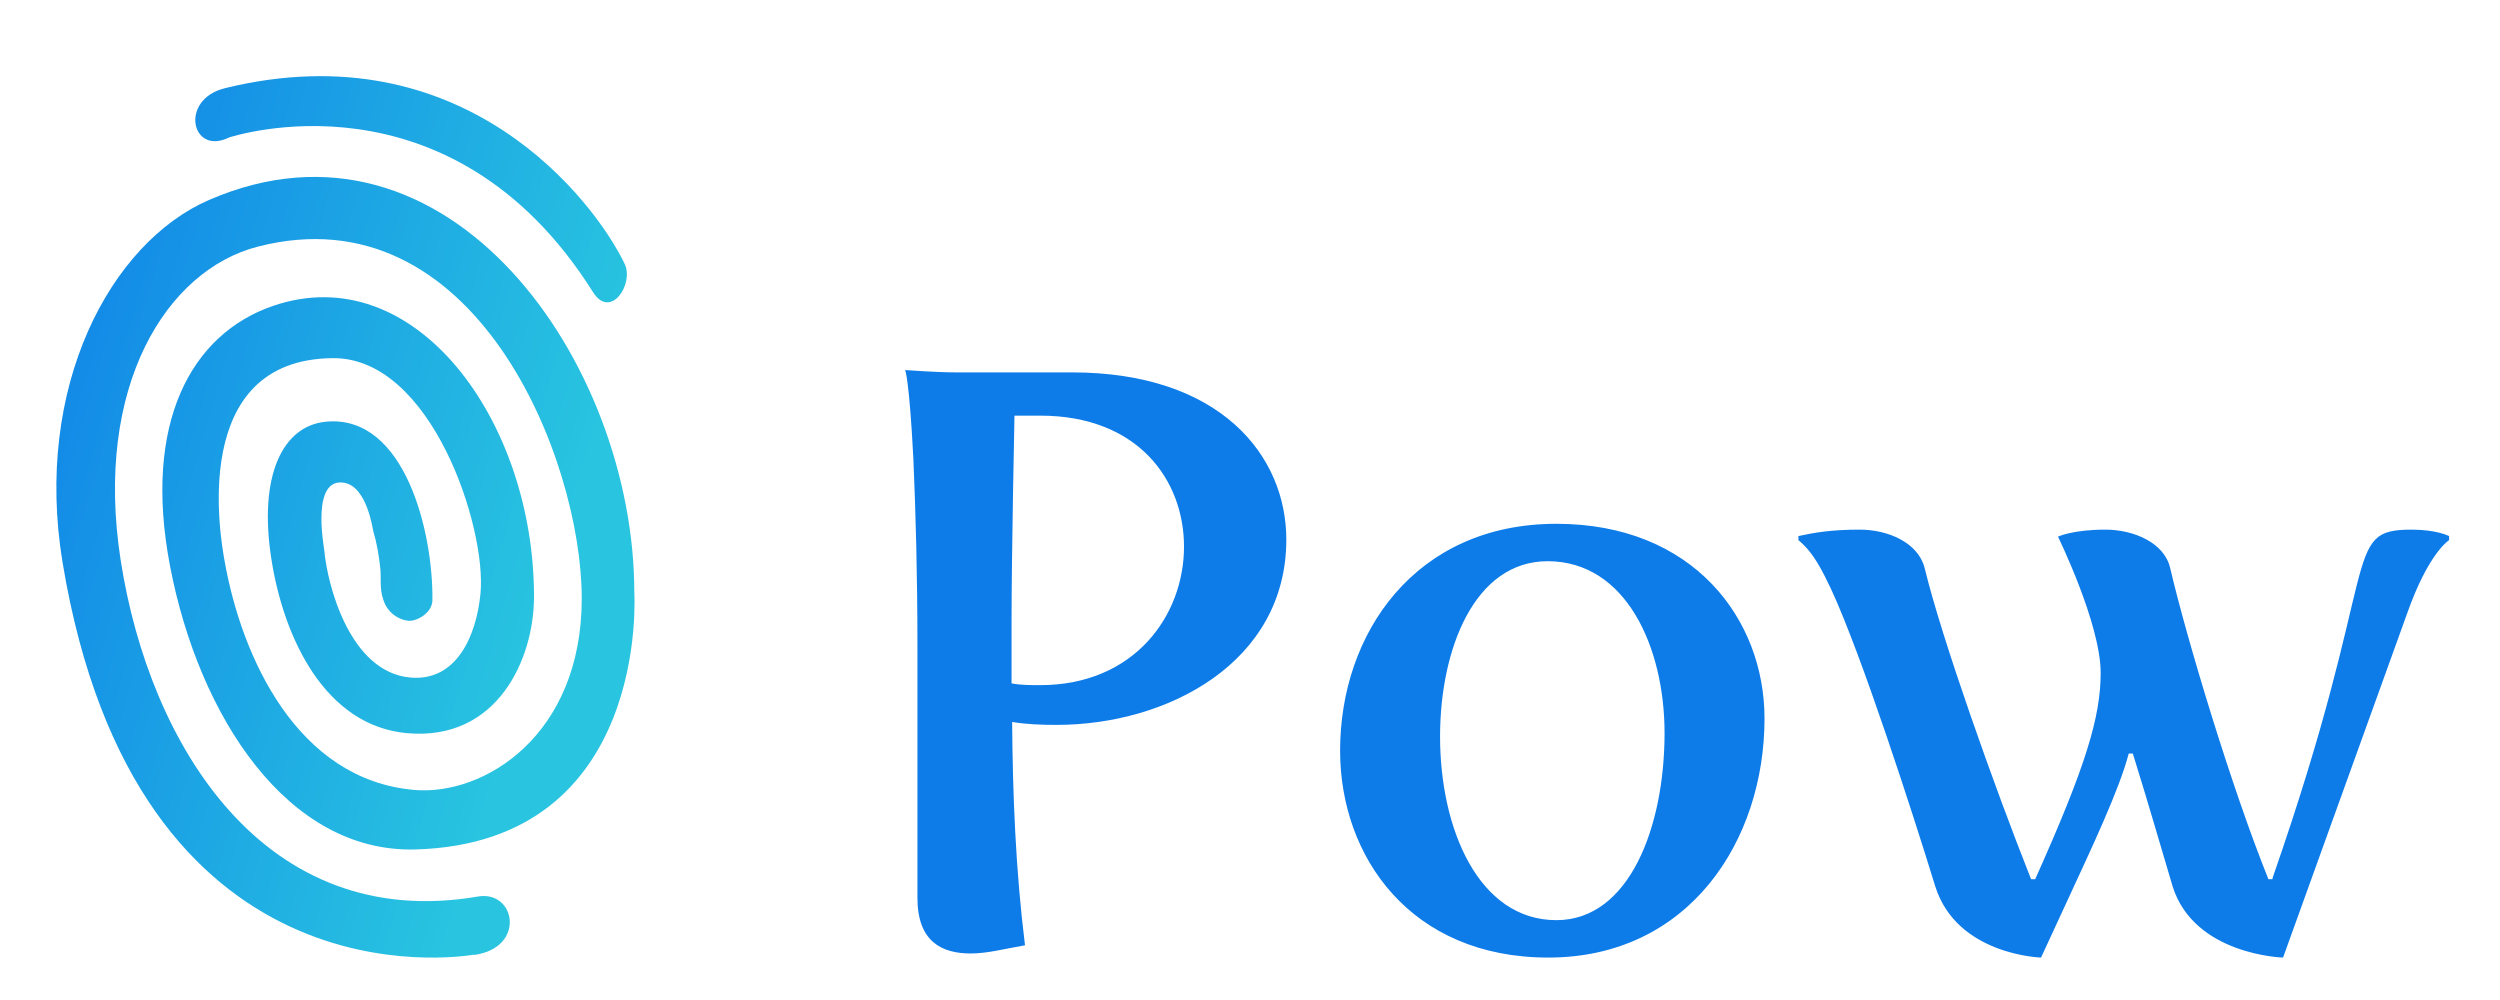 <svg width="250" height="100" xmlns="http://www.w3.org/2000/svg">
 <!---->
 <defs>
  <!---->
  <linearGradient y2="0%" x2="100%" y1="0%" x1="0%" id="4ac835a4-184e-465d-b92b-7e4b29f60261" gradientTransform="rotate(25)">
   <stop stop-color="#0D7CE9" offset="0%"/>
   <stop stop-color="#28C4E0" offset="100%"/>
  </linearGradient>
 </defs>
 <defs>
  <!---->
 </defs>

 <defs>
  <!---->
 </defs>
 <g>
  <title>background</title>
  <rect fill="none" id="canvas_background" height="102" width="252" y="-1" x="-1"/>
 </g>
 <g>
  <title>Layer 1</title>
  <rect id="svg_1" class="logo-background-square" height="100" width="250" y="1" x="1" fill="transparent"/>
  <g transform="matrix(5.846 0 0 5.846 62.069 109.027)" fill="#0D7CE9" id="d16ce35a-4cdb-47a5-87d9-dc876631df02">
   <path id="svg_2" d="m5.076,-3.29c0,0.75 0.42,0.95 0.91,0.95c0.29,0 0.58,-0.08 0.93,-0.14c-0.16,-1.29 -0.21,-2.56 -0.22,-3.82c0.24,0.04 0.5,0.05 0.76,0.05c1.9,0 3.93,-1.07 3.93,-3.17c0,-1.43 -1.12,-2.86 -3.67,-2.86l-1.99,0c-0.33,0 -0.86,-0.04 -0.86,-0.04c0,0 0.07,0.15 0.14,1.51c0.04,0.9 0.07,2.02 0.07,3.18l0,4.34zm1.61,-3.67l0,-1.05c0,-1.16 0.05,-3.53 0.05,-3.53l0.44,0c1.68,0 2.46,1.11 2.46,2.24c0,1.18 -0.85,2.37 -2.46,2.37c-0.16,0 -0.33,0 -0.49,-0.03zm5.62,1.15c0,1.82 1.21,3.54 3.56,3.54c2.41,0 3.7,-2 3.7,-4.09c0,-1.69 -1.21,-3.33 -3.56,-3.33c-2.42,0 -3.7,1.88 -3.7,3.88zm1.71,-0.24c0,-1.5 0.59,-3 1.84,-3c1.34,0 2,1.47 2,2.94c0,1.6 -0.6,3.2 -1.85,3.2c-1.33,0 -1.99,-1.56 -1.99,-3.14zm8.47,2.56c0.37,1.18 1.81,1.22 1.81,1.22l0.49,-1.06c0.35,-0.76 0.85,-1.81 1.01,-2.43l0.07,0c0.29,0.93 0.5,1.67 0.68,2.27c0.37,1.18 1.89,1.22 1.89,1.22l2.12,-5.88c0.37,-1.05 0.72,-1.26 0.72,-1.26l0,-0.07c0,0 -0.21,-0.11 -0.64,-0.11c-1.22,0 -0.49,0.54 -2.38,5.96l0,0.02l-0.07,0c-0.63,-1.56 -1.4,-4.12 -1.68,-5.32c-0.1,-0.44 -0.63,-0.66 -1.11,-0.66c-0.56,0 -0.81,0.12 -0.81,0.12c0,0 0.73,1.49 0.73,2.33c0,0.75 -0.25,1.59 -1.12,3.53l-0.07,0c-0.62,-1.56 -1.53,-4.12 -1.82,-5.32c-0.11,-0.44 -0.63,-0.66 -1.11,-0.66c-0.49,0 -0.77,0.05 -1.05,0.11l0,0.07c0.27,0.22 0.42,0.55 0.56,0.84c0.52,1.12 1.39,3.81 1.78,5.08z"/>
  </g>
  <g transform="matrix(0.965 0 0 0.965 12.923 73.611)" fill="url(#4ac835a4-184e-465d-b92b-7e4b29f60261)" id="2942cba9-060b-4c3f-b817-dc26fe81c89c">
   <path id="svg_3" d="m9.918,-67.141c-4.776,1.171 -3.477,7.049 0.449,5.098c0.07,0 22.796,-7.637 37.69,16.029c1.83,2.908 4.276,-0.855 3.284,-2.92c-3.136,-6.528 -16.663,-24.281 -41.424,-18.208l0.001,0.001zm-10.801,48.948c-2.816,-18.099 4.768,-30.097 14.204,-32.529c22.46,-5.79 33.572,21.898 33.572,36.463c0,14.212 -10.142,20.47 -17.371,19.836c-12.146,-1.067 -17.865,-13.772 -19.63,-23.664c-0.431,-2.411 -3.778,-20.967 11.22,-21.079c10.214,-0.075 15.956,17.602 15.286,24.414c-0.438,4.451 -2.527,9.1 -7.254,8.685c-6.302,-0.553 -8.614,-9.611 -8.932,-13.19c-0.07,-0.568 -1.36,-7.587 2.072,-6.993c2.367,0.41 2.946,4.816 3.027,5.104c0.33,1.057 0.554,2.385 0.69,3.612c0.144,1.04 -0.091,2.234 0.327,3.392c0.41,1.345 1.588,2.102 2.608,2.192c0.834,0.073 2.426,-0.78 2.48,-2.084c0.108,-6.936 -2.796,-19.278 -10.98,-18.552c-4.602,0.408 -7.029,5.676 -5.718,14.17c1.277,8.272 5.584,17.367 14.098,18.114c9.36,0.822 13.13,-7.713 13.13,-14.144c0,-18.338 -12.402,-35.168 -27.059,-30.13c-8.417,2.893 -13.525,12.056 -10.65,27c2.98,15.492 12.146,29.707 25.445,29.322c24.348,-0.706 22.657,-26.64 22.657,-26.64c0,-23.83 -19.308,-51.401 -44.069,-40.665c-10.208,4.427 -18.192,19.353 -15.178,37.564c7.646,46.197 41.032,40.89 42.591,40.65l0.117,0.013c5.327,-0.771 4.238,-6.711 0.34,-6.044c-22.105,3.785 -34.039,-15.648 -37.022,-34.816l-0.001,-0.001z"/>
  </g>
 </g>
</svg>